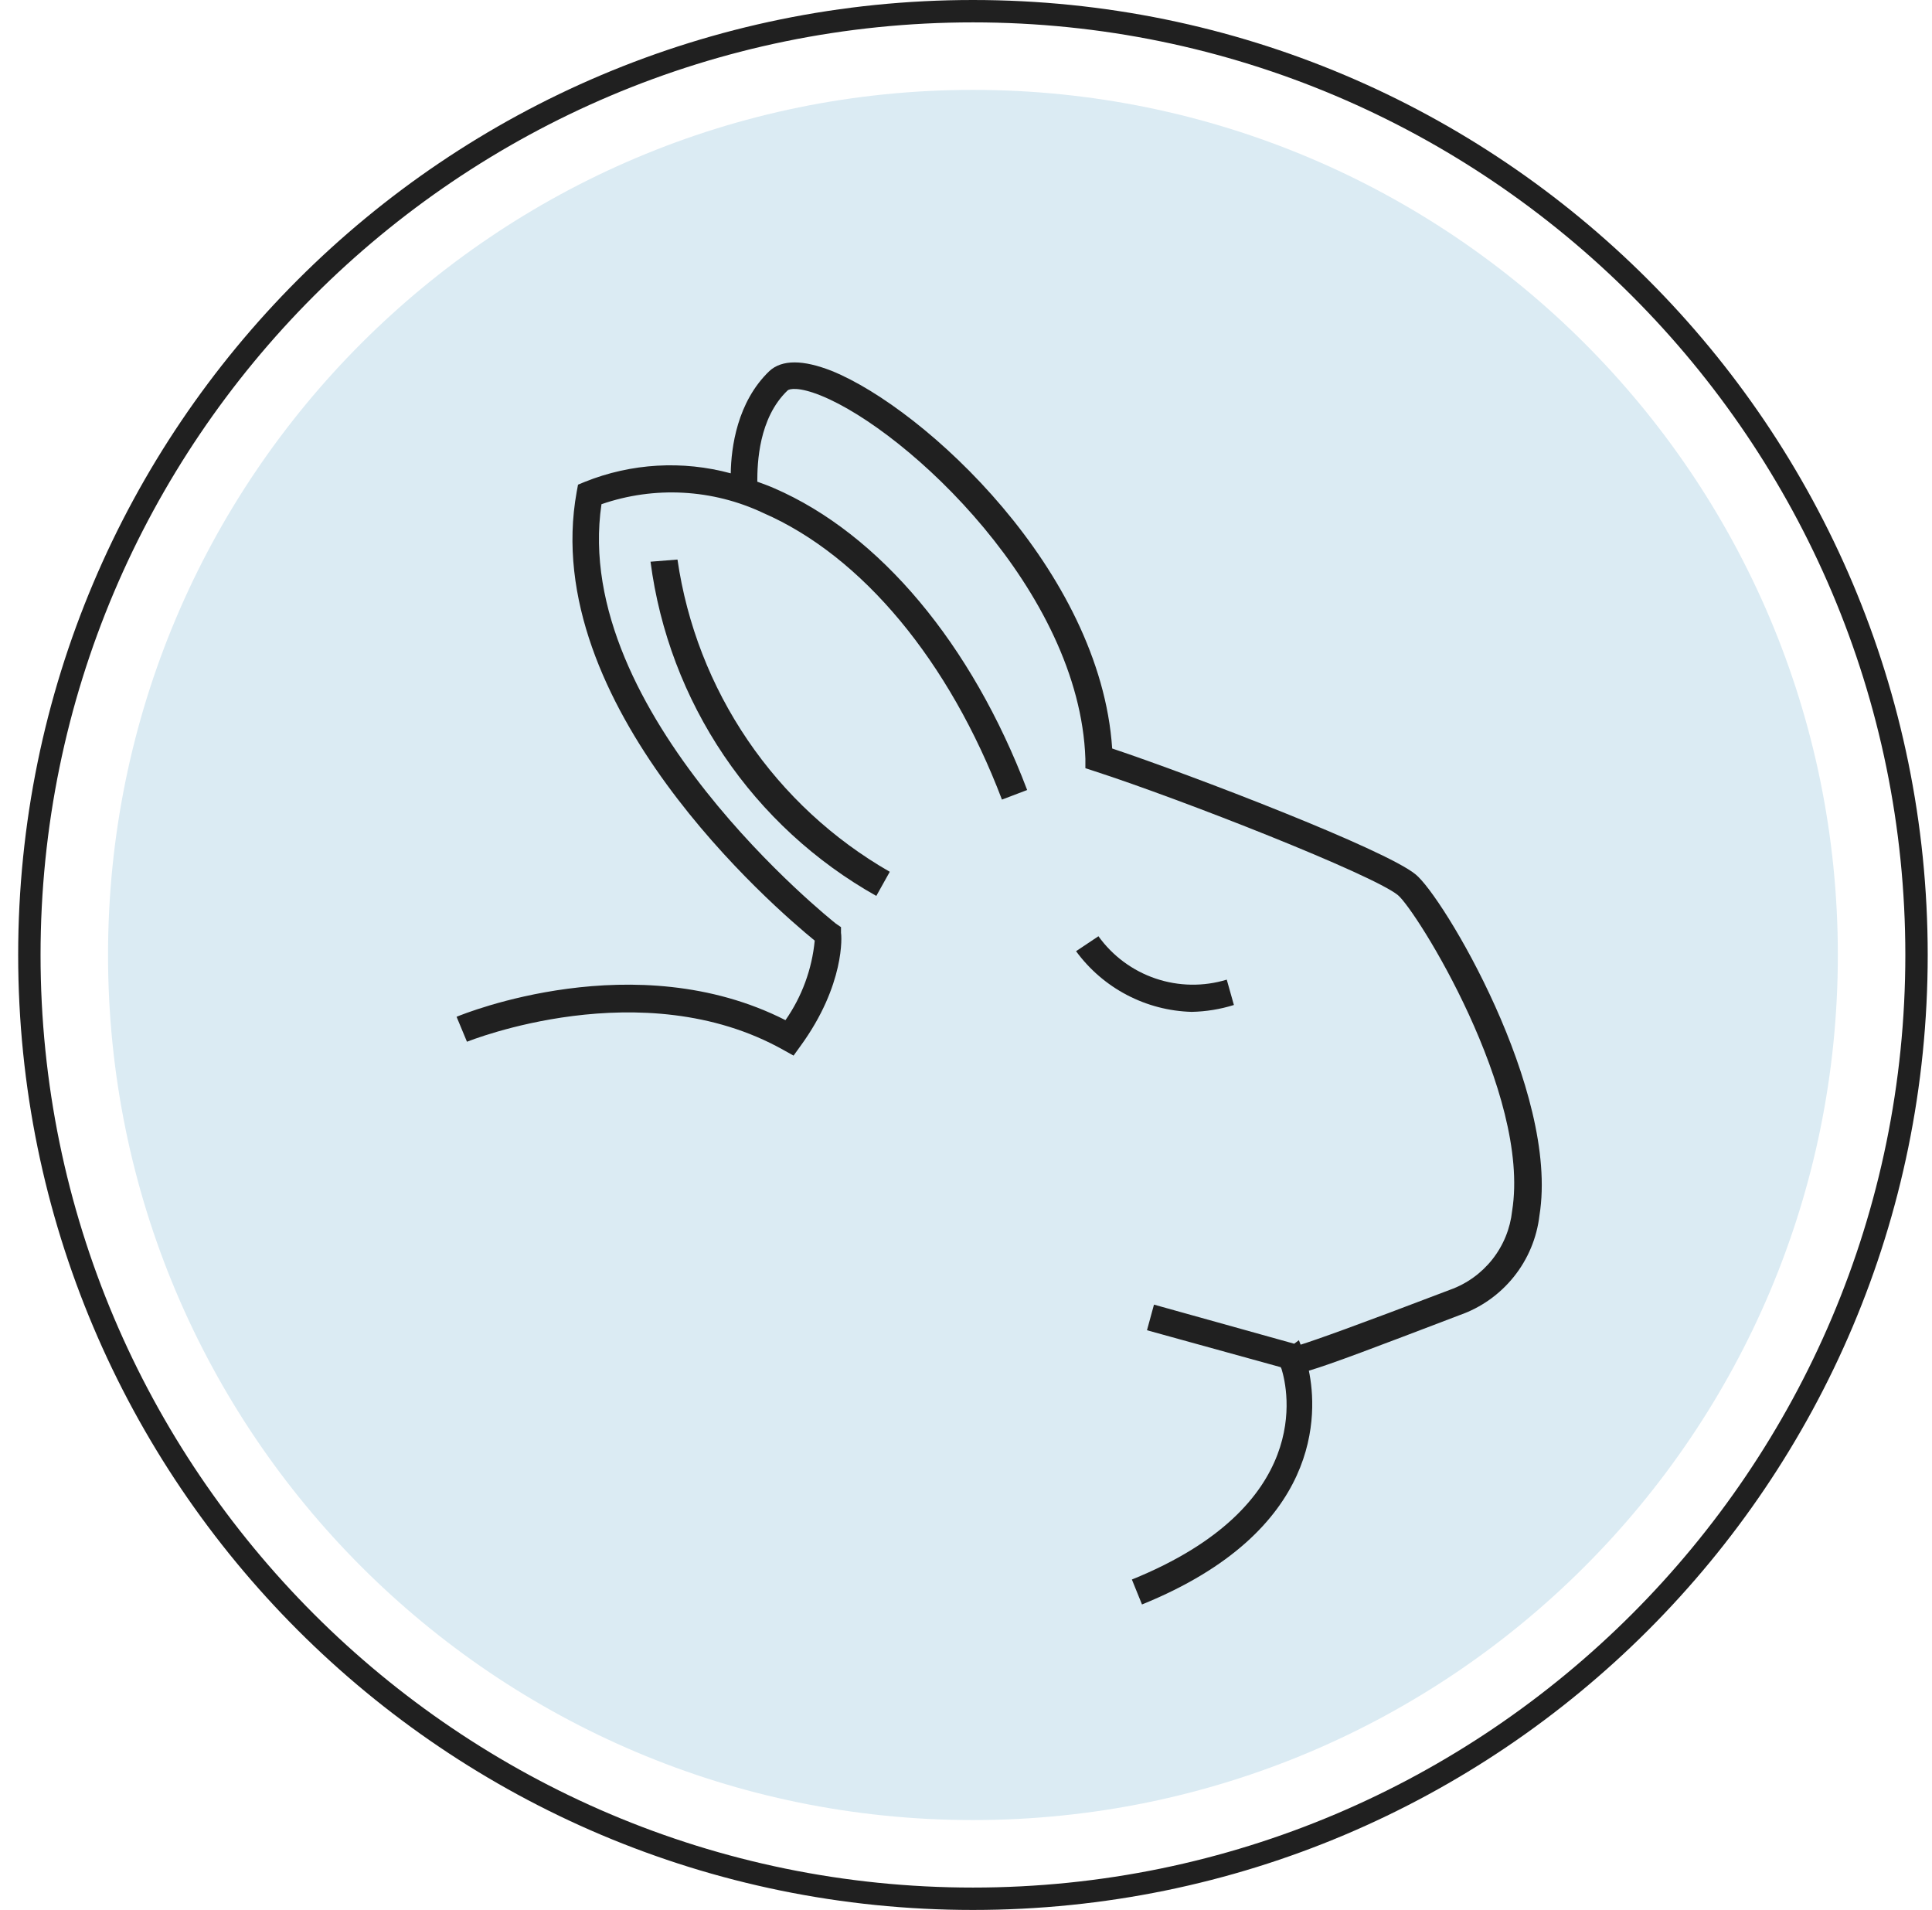 <svg xmlns="http://www.w3.org/2000/svg" fill="none" viewBox="0 0 86 85" height="85" width="86">
<g clip-path="url(#clip0_175_74)">
<g clip-path="url(#clip1_175_74)">
<g clip-path="url(#clip2_175_74)">
<path fill="#DBEBF3" d="M43.309 81C64.572 81 81.809 63.763 81.809 42.5C81.809 21.237 64.572 4 43.309 4C22.046 4 4.809 21.237 4.809 42.5C4.809 63.763 22.046 81 43.309 81Z"></path>
<path fill="#202020" d="M43.309 0C19.839 0 0.809 19.028 0.809 42.5C0.809 65.972 19.839 85 43.309 85C66.782 85 85.809 65.972 85.809 42.5C85.809 19.028 66.782 0 43.309 0ZM43.309 84.004C20.424 84.004 1.805 65.385 1.805 42.5C1.805 19.615 20.424 0.996 43.309 0.996C66.194 0.996 84.813 19.615 84.813 42.5C84.813 65.385 66.194 84.004 43.309 84.004Z"></path>
<path fill="#202020" d="M34.862 46.721L35.324 46.979L35.636 46.547C37.622 43.817 37.466 41.621 37.436 41.525V41.261L37.208 41.105C37.088 41.009 25.394 31.733 26.774 22.439C29.132 21.624 31.717 21.764 33.974 22.829C38.384 24.749 42.26 29.429 44.6 35.585L45.722 35.159C43.262 28.673 39.158 23.759 34.454 21.725C34.208 21.617 33.956 21.527 33.71 21.437C33.71 20.627 33.764 18.611 35.06 17.375C35.138 17.303 35.552 17.201 36.566 17.615C40.424 19.187 48.062 26.315 48.314 33.767V34.187L48.716 34.319C52.622 35.585 61.088 38.915 62.222 39.833C63.032 40.493 68.15 48.665 67.31 53.891C67.226 54.677 66.922 55.423 66.432 56.044C65.942 56.665 65.288 57.136 64.544 57.401C60.296 59.021 58.586 59.627 57.896 59.843L57.818 59.645L57.608 59.801L51.368 58.061L51.056 59.201L57.008 60.845L57.044 60.917C57.344 61.883 58.478 67.019 50.384 70.295L50.834 71.405C58.91 68.129 58.646 62.849 58.262 61.001C59.276 60.701 61.196 59.969 64.97 58.529C65.92 58.198 66.757 57.606 67.387 56.82C68.016 56.035 68.411 55.088 68.527 54.089C69.422 48.545 64.207 39.857 63.007 38.909C61.64 37.793 53.09 34.511 49.507 33.311C48.98 25.397 41.18 18.197 37.034 16.511C35.744 16.001 34.808 16.001 34.25 16.511C32.81 17.891 32.546 19.919 32.528 21.065C30.38 20.483 28.101 20.615 26.036 21.443L25.73 21.569L25.67 21.893C23.954 31.361 34.496 40.421 36.266 41.861C36.144 43.133 35.696 44.353 34.964 45.401C28.292 42.011 20.654 45.113 20.324 45.251L20.786 46.361C20.864 46.337 28.592 43.211 34.862 46.721Z"></path>
<path fill="#202020" d="M54.925 44.726L54.607 43.598C53.573 43.913 52.465 43.896 51.441 43.549C50.417 43.203 49.526 42.544 48.895 41.666L47.899 42.332C48.494 43.145 49.268 43.812 50.16 44.279C51.052 44.747 52.04 45.005 53.047 45.032C53.685 45.019 54.317 44.916 54.925 44.726ZM30.157 24.902L28.957 24.998C29.36 28.088 30.478 31.042 32.223 33.624C33.967 36.206 36.29 38.345 39.007 39.872L39.607 38.798C37.081 37.35 34.918 35.346 33.281 32.938C31.644 30.531 30.575 27.783 30.157 24.902Z"></path>
</g>
</g>
</g>
<defs>
<clipPath id="clip0_175_74">
<rect transform="translate(0.809)" fill="white" height="85" width="85"></rect>
</clipPath>
<clipPath id="clip1_175_74">
<rect transform="translate(0.809)" fill="white" height="85" width="85"></rect>
</clipPath>
<clipPath id="clip2_175_74">
<rect transform="translate(0.809)" fill="white" height="85" width="85"></rect>
</clipPath>
</defs>
</svg>
